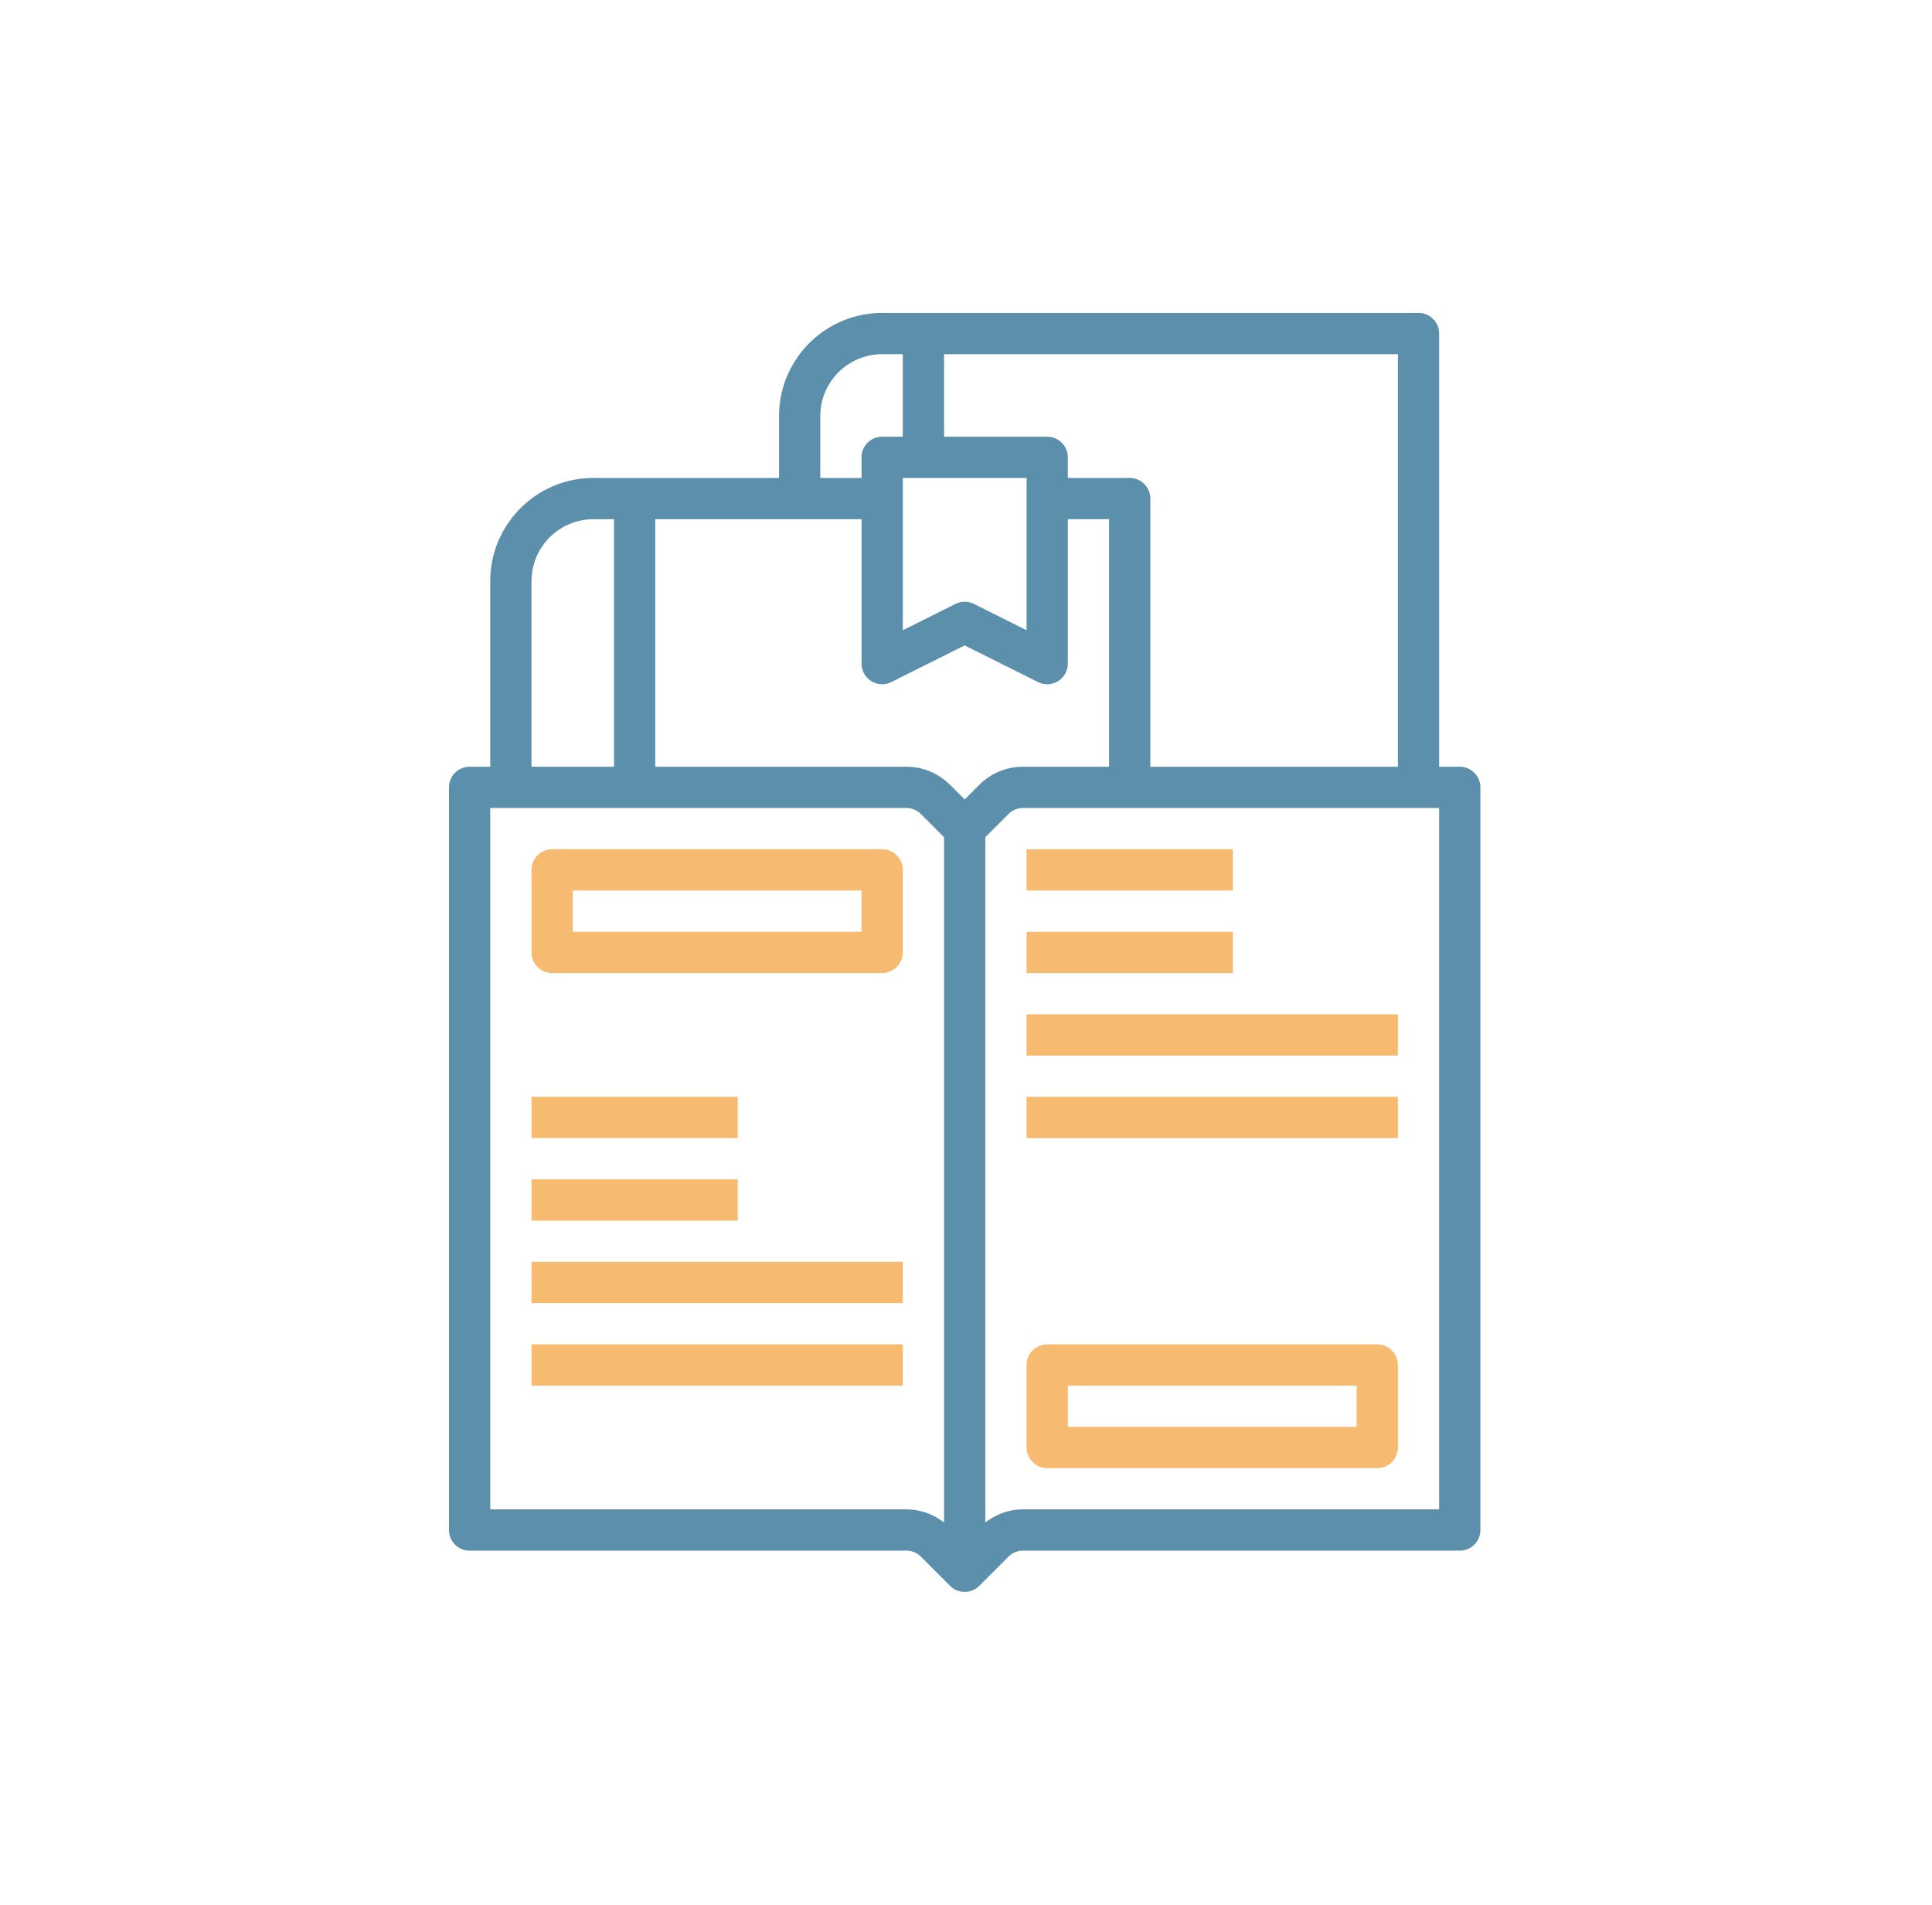 <svg xmlns="http://www.w3.org/2000/svg" width="142" height="140" viewBox="0 0 142 140">
    <g fill="none" fill-rule="nonzero">
        <path fill="#5C8FAB" d="M107.29 56.355h-1.516V24.516c0-.839-.68-1.516-1.516-1.516h-39.42c-4.179 0-7.58 3.4-7.58 7.58v4.549H43.613c-4.18 0-7.58 3.401-7.58 7.58v13.646h-1.517c-.836 0-1.516.677-1.516 1.516v54.58c0 .84.68 1.517 1.516 1.517h32.098c.405 0 .787.157 1.073.444l2.144 2.144a1.513 1.513 0 0 0 2.144 0l2.144-2.144a1.51 1.51 0 0 1 1.074-.444h32.097c.837 0 1.516-.678 1.516-1.516V57.87c0-.839-.68-1.516-1.516-1.516zm-4.548 0H84.548v-19.71c0-.839-.68-1.516-1.516-1.516h-4.548v-1.516c0-.839-.68-1.516-1.516-1.516h-7.58v-6.065h33.354v30.323zm-30.767 1.332l-1.072 1.072-1.072-1.072a4.516 4.516 0 0 0-3.217-1.332H48.16V38.16h15.162v10.613a1.517 1.517 0 0 0 2.194 1.357l5.386-2.694 5.387 2.693a1.506 1.506 0 0 0 1.475-.065 1.52 1.52 0 0 0 .719-1.29V38.16h3.032v18.194h-6.323c-1.217 0-2.36.473-3.218 1.332zm3.477-22.558v11.192l-3.871-1.935a1.52 1.52 0 0 0-1.355-.001l-3.871 1.936V35.129h9.097zM60.29 30.581a4.554 4.554 0 0 1 4.549-4.549h1.516v6.065h-1.516c-.837 0-1.516.677-1.516 1.516v1.516H60.29v-4.548zM39.065 42.71a4.554 4.554 0 0 1 4.548-4.549h1.516v18.194h-6.064V42.71zm27.549 68.225H36.032V59.387h30.582c.405 0 .787.158 1.073.444l1.7 1.7v50.372a4.502 4.502 0 0 0-2.773-.968zm39.16 0H75.193c-1.021 0-1.98.352-2.774.968V61.531l1.7-1.7a1.51 1.51 0 0 1 1.074-.444h30.581v51.548z"/>
        <path fill="#F6BB70" d="M64.839 62.42c.836 0 1.516.677 1.516 1.515V70c0 .839-.68 1.516-1.516 1.516H40.58A1.516 1.516 0 0 1 39.065 70v-6.065c0-.838.68-1.516 1.516-1.516h24.258zm-1.516 6.064v-3.032H42.097v3.032h21.226zM39.065 80.613h15.16v3.032h-15.16v-3.032zm0 6.064h15.16v3.033h-15.16v-3.033zm0 6.065h27.29v3.032h-27.29v-3.032zm0 6.064h27.29v3.033h-27.29v-3.033zM75.452 62.42h15.16v3.033h-15.16v-3.033zm0 6.065h15.16v3.032h-15.16v-3.032zm0 6.064h27.29v3.033h-27.29v-3.033zm0 6.065h27.29v3.032h-27.29v-3.032zm1.516 27.29a1.516 1.516 0 0 1-1.516-1.516v-6.064c0-.84.68-1.517 1.516-1.517h24.258c.836 0 1.516.678 1.516 1.517v6.064c0 .839-.68 1.516-1.516 1.516H76.968zm1.516-6.064v3.032H99.71v-3.032H78.484z"/>
        <path d="M0 0h142v140H0z"/>
    </g>
</svg>
